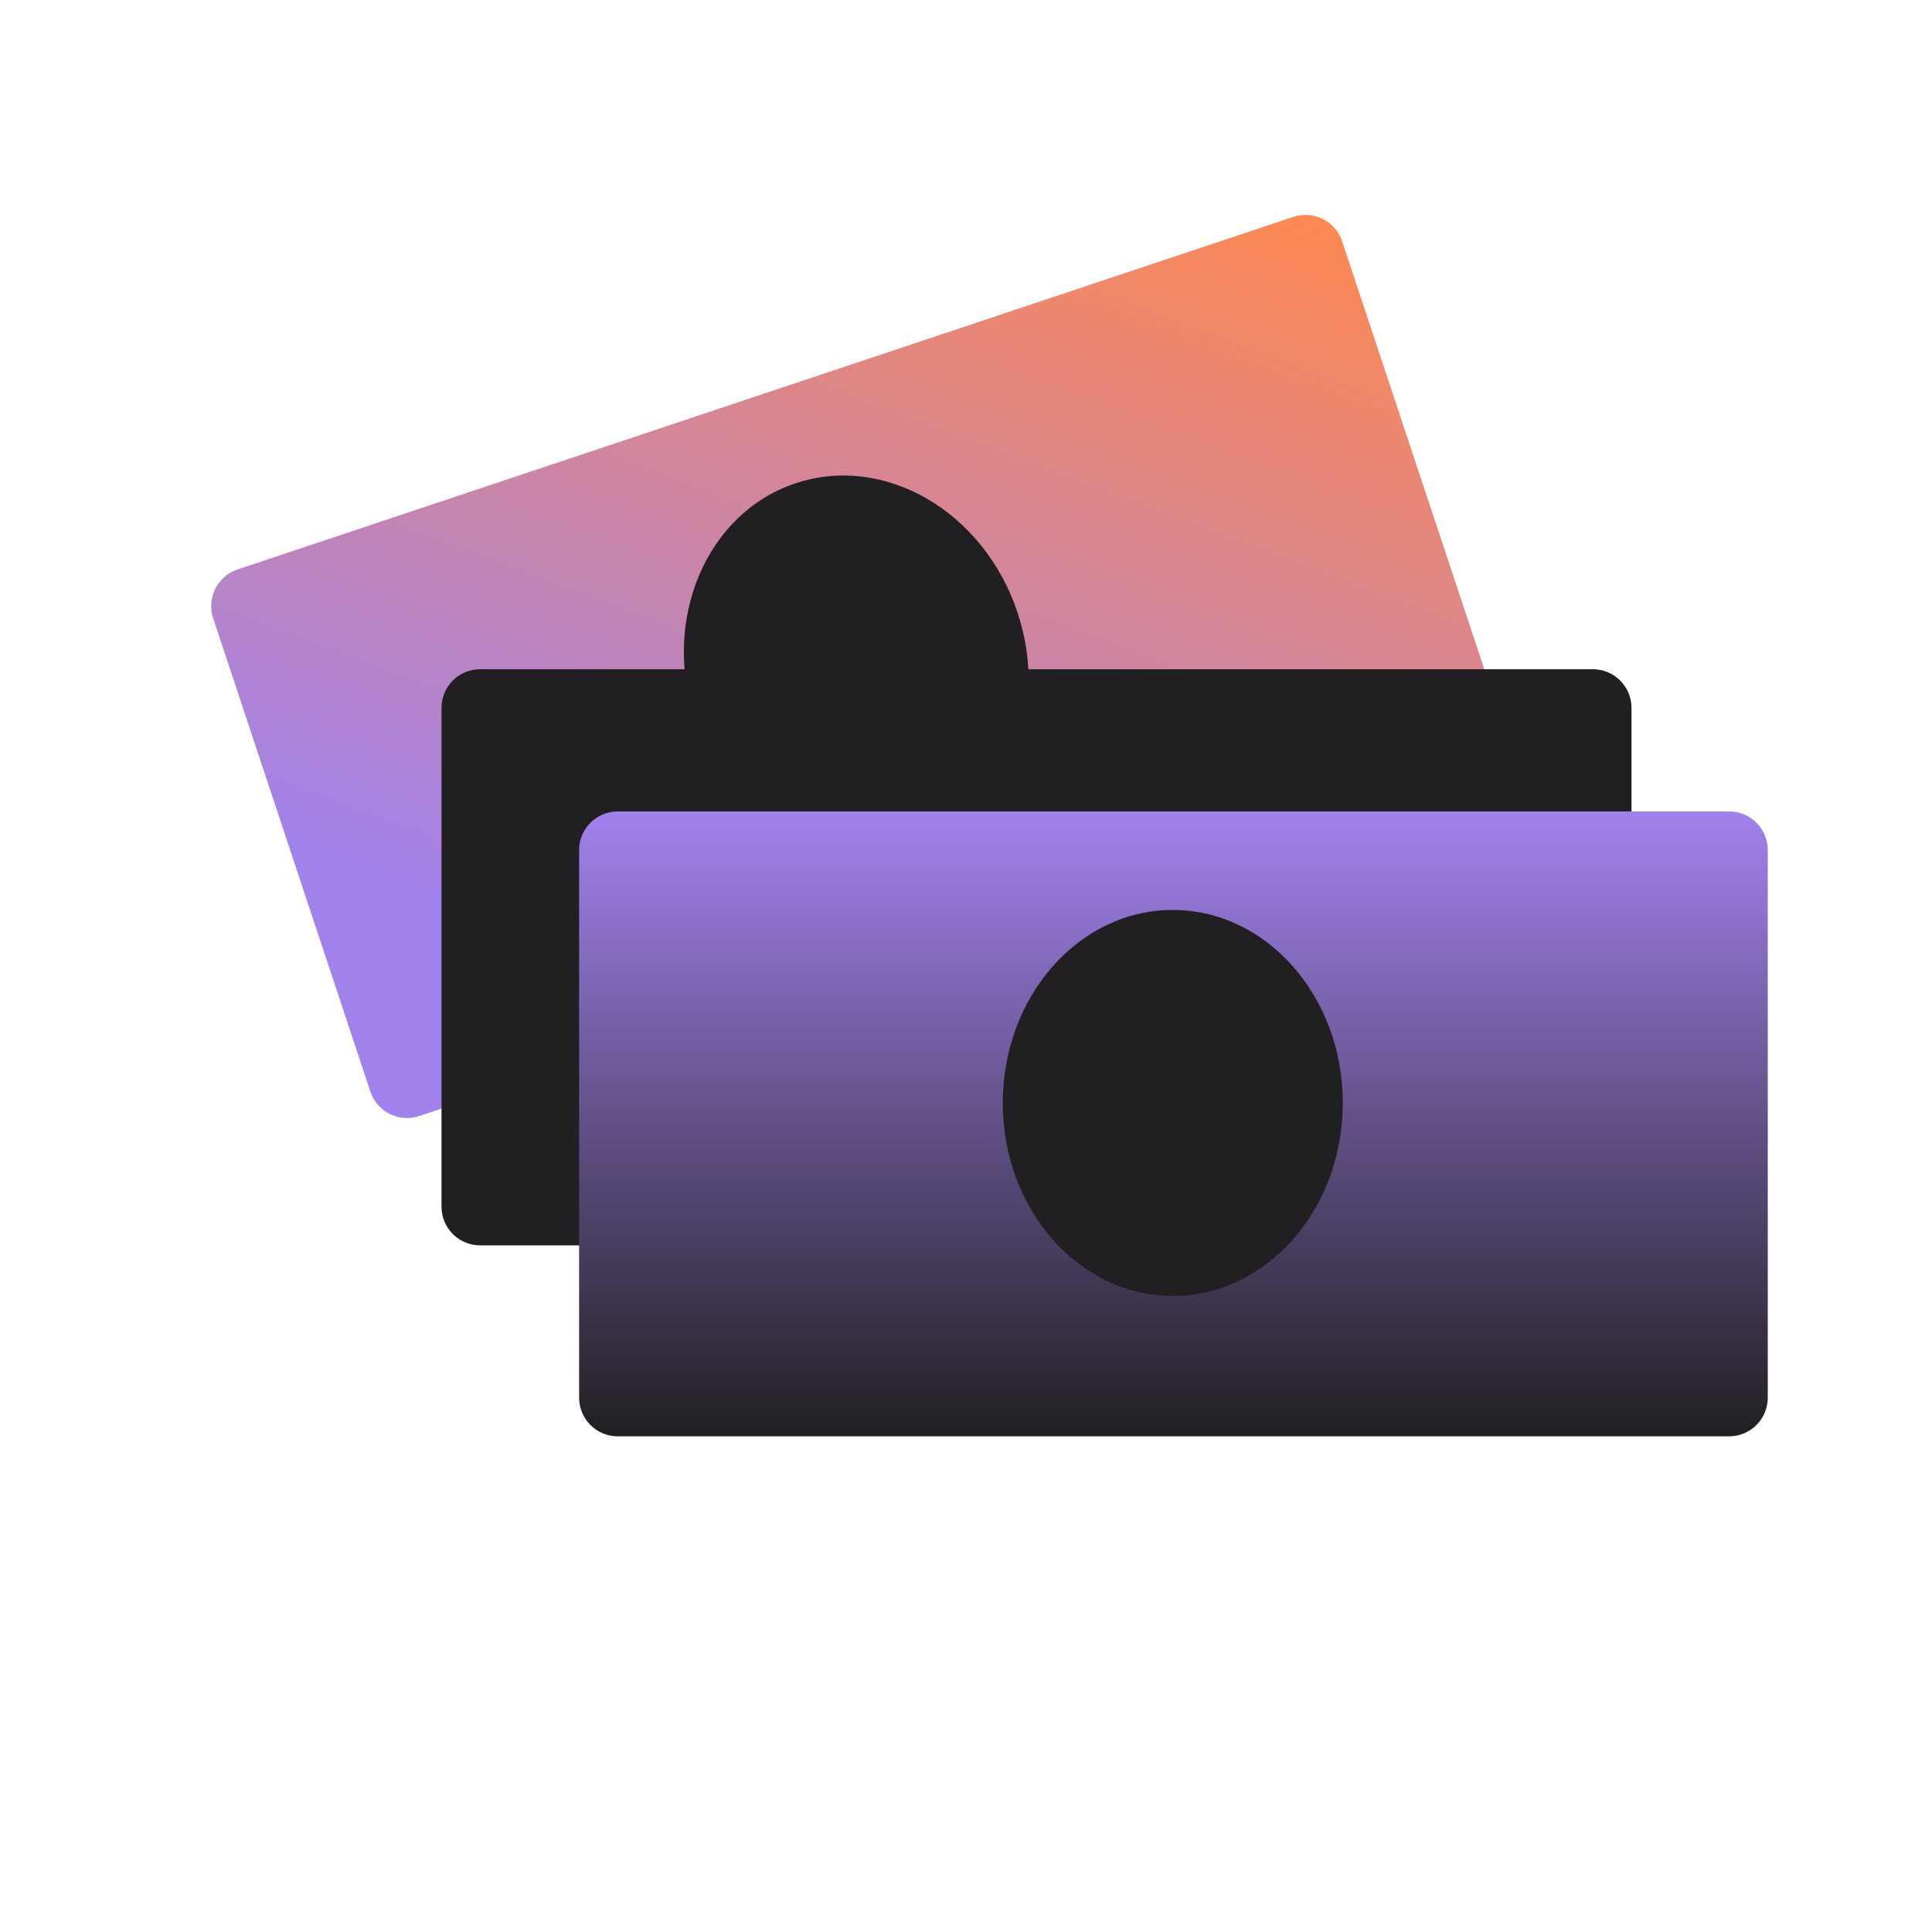 <svg width="200" height="200" viewBox="0 0 200 200" fill="none" xmlns="http://www.w3.org/2000/svg">
<path d="M133.885 22.453L24.599 58.944C22.503 59.644 21.369 61.911 22.066 64.007L38.341 113.002C39.037 115.098 41.3 116.23 43.396 115.531L152.682 79.039C154.778 78.339 155.912 76.073 155.215 73.976L138.94 24.982C138.244 22.886 135.981 21.753 133.885 22.453Z" fill="url(#paint0_linear_36_516)"/>
<path d="M94.938 87.949C104.159 84.87 108.815 73.887 105.337 63.417C101.859 52.947 91.564 46.955 82.343 50.034C73.122 53.113 68.466 64.097 71.944 74.567C75.422 85.037 85.717 91.028 94.938 87.949Z" fill="#211F21"/>
<path d="M164.891 69.278H49.705C47.496 69.278 45.705 71.069 45.705 73.278V124.92C45.705 127.129 47.496 128.92 49.705 128.92H164.891C167.1 128.92 168.891 127.129 168.891 124.92V73.278C168.891 71.069 167.1 69.278 164.891 69.278Z" fill="#211F21"/>
<path d="M179 84H63.949C61.74 84 59.949 85.791 59.949 88V144.688C59.949 146.897 61.74 148.688 63.949 148.688H179C181.209 148.688 183 146.897 183 144.688V88C183 85.791 181.209 84 179 84Z" fill="url(#paint1_linear_36_516)"/>
<path d="M121.407 134.16C131.126 134.16 139.005 125.214 139.005 114.179C139.005 103.144 131.126 94.198 121.407 94.198C111.688 94.198 103.809 103.144 103.809 114.179C103.809 125.214 111.688 134.16 121.407 134.16Z" fill="#211F21"/>
<defs>
<linearGradient id="paint0_linear_36_516" x1="137.679" y1="21.186" x2="102.159" y2="115.824" gradientUnits="userSpaceOnUse">
<stop stop-color="#FF8950"/>
<stop offset="1" stop-color="#A182ED"/>
</linearGradient>
<linearGradient id="paint1_linear_36_516" x1="121.475" y1="84" x2="121.475" y2="148.687" gradientUnits="userSpaceOnUse">
<stop stop-color="#A182ED"/>
<stop offset="1" stop-color="#211F21"/>
</linearGradient>
</defs>
</svg>
